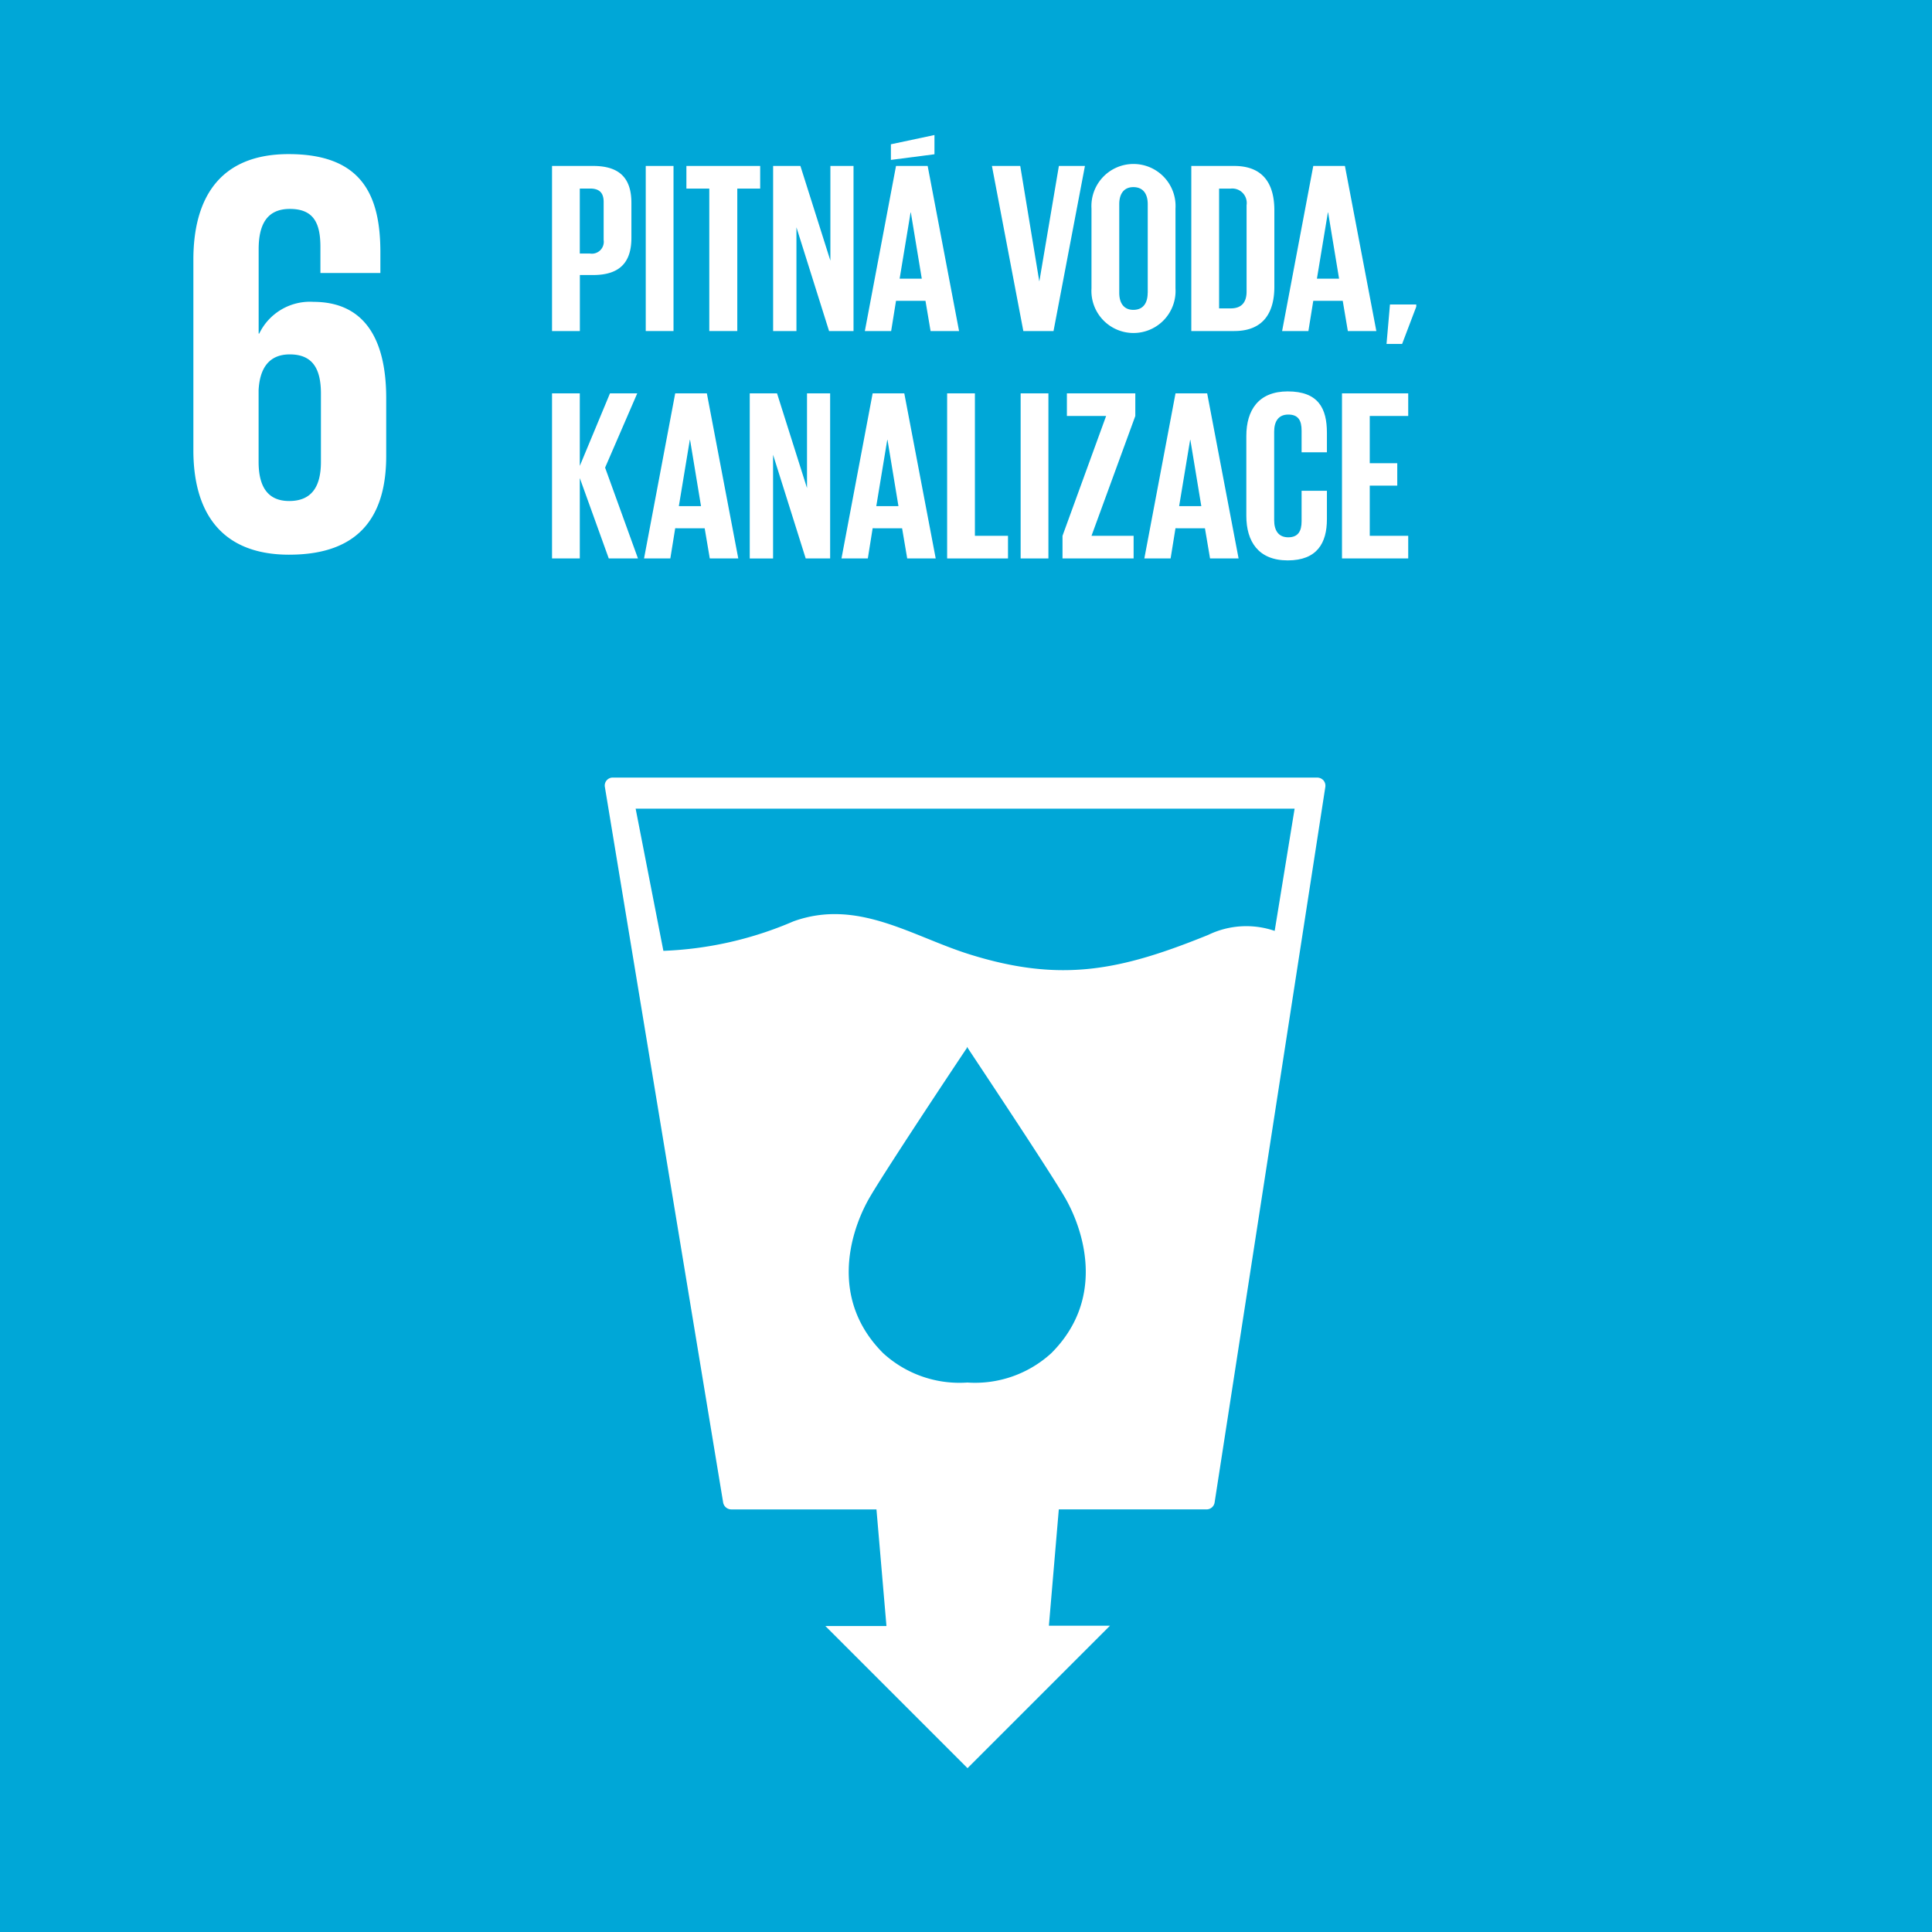 <svg xmlns="http://www.w3.org/2000/svg" width="40.918mm" height="40.918mm" viewBox="0 0 115.987 115.987"><title>un-goal-6</title><g id="a43ac566-0c33-489a-b00f-95ea3eb39a10" data-name="background"><rect width="115.987" height="115.987" style="fill:#00a7d7"/></g><g id="a4c62f4e-4cec-4a88-8bb1-19fb31f63328" data-name="IKONY"><path d="M79.453,46.849a.511.511,0,0,0-.382-.167H36.8a.478.478,0,0,0-.486.567l7.1,42.954a.5.5,0,0,0,.487.414h8.717l.6,7-3.668,0,8.535,8.534L66.637,97.6l-3.667,0,.595-6.984h8.87a.488.488,0,0,0,.485-.422l6.645-42.946A.5.5,0,0,0,79.453,46.849ZM63.116,81.236A6.785,6.785,0,0,1,58.071,83a6.782,6.782,0,0,1-5.049-1.76c-3.167-3.163-2.037-7.1-.935-9.134.681-1.274,5.546-8.581,5.965-9.2V62.85l.019.024.017-.024V62.9c.407.622,5.281,7.929,5.962,9.2C65.153,74.136,66.28,78.073,63.116,81.236Zm13.409-25.35a5.249,5.249,0,0,0-3.992.242c-5.246,2.126-8.815,2.891-14.332,1.164-3.474-1.088-6.724-3.365-10.567-1.979a21.736,21.736,0,0,1-7.808,1.77L38.16,48.546H77.722Z" style="fill:#fff"/></g><g id="b2e8a830-3d52-49c6-8532-3bfe60b90dbd" data-name="NUMBERS ONLY"><path d="M17.365,33.3c4.191,0,5.821-2.289,5.821-5.927V23.908c0-3.846-1.525-5.786-4.368-5.786a3.379,3.379,0,0,0-3.256,1.906h-.034V14.969c0-1.422.451-2.426,1.871-2.426s1.837.833,1.837,2.287v1.56h3.6V15.142c0-3.466-1.144-5.89-5.51-5.89-4.157,0-5.717,2.667-5.717,6.34V27.027c0,3.64,1.593,6.274,5.753,6.274m-1.837-9.878c.069-1.316.623-2.147,1.871-2.147,1.35,0,1.871.831,1.871,2.356v4.09c0,1.489-.553,2.356-1.905,2.356-1.318,0-1.837-.9-1.837-2.356Z" style="fill:#fff"/></g><g id="ad0ebb01-70c9-4c2f-821e-1c0abdb3ca87" data-name="texty CZ krivky"><path d="M33.141,9.963h2.471c1.68,0,2.294.833,2.294,2.221v2.091c0,1.389-.614,2.236-2.294,2.236h-.8v3.363H33.141Zm1.667,1.359v3.9h.613a.716.716,0,0,0,.819-.818v-2.28c0-.541-.249-.805-.819-.805Z" style="fill:#fff"/><path d="M38.767,9.963h1.667v9.911H38.767Z" style="fill:#fff"/><path d="M41.208,9.963h4.429v1.359H44.263v8.552H42.582V11.322H41.208Z" style="fill:#fff"/><path d="M47.814,13.646v6.228h-1.4V9.963h1.638l1.8,5.686V9.963h1.389v9.911H49.773Z" style="fill:#fff"/><path d="M51.921,19.874l1.871-9.911h1.9l1.885,9.911H55.867l-.306-1.813H53.792L53.5,19.874ZM56.1,9.261,53.485,9.6V8.662L56.1,8.106Zm-2.091,7.47h1.33l-.657-3.976h-.015Z" style="fill:#fff"/><path d="M65.134,9.963l-1.886,9.911H61.436L59.55,9.963h1.7l1.141,6.914H62.4L63.57,9.963Z" style="fill:#fff"/><path d="M65.527,17.315V12.521a2.526,2.526,0,1,1,5.043,0v4.794a2.526,2.526,0,1,1-5.043,0Zm3.377.264V12.258c0-.6-.263-1.024-.863-1.024-.585,0-.847.425-.847,1.024v5.321c0,.6.262,1.023.847,1.023C68.641,18.6,68.9,18.178,68.9,17.579Z" style="fill:#fff"/><path d="M76.505,12.624v4.59c0,1.519-.629,2.66-2.412,2.66H71.52V9.963h2.573C75.876,9.963,76.505,11.089,76.505,12.624Zm-2.617,5.89c.687,0,.95-.409.95-1.008v-5.19a.868.868,0,0,0-.95-.994h-.7v7.192Z" style="fill:#fff"/><path d="M76.971,19.874l1.871-9.911h1.9l1.886,9.911H80.917l-.306-1.813H78.842l-.293,1.813Zm2.09-3.143h1.33l-.657-3.976h-.015Z" style="fill:#fff"/><path d="M85.025,18.412l-.849,2.236H83.24l.206-2.368h1.579Z" style="fill:#fff"/><path d="M34.808,28.7v4.824H33.141V23.615h1.667v4.356l1.812-4.356h1.637l-1.93,4.459L38.3,33.526H36.547Z" style="fill:#fff"/><path d="M38.665,33.526l1.871-9.911h1.9l1.886,9.911H42.612l-.307-1.812H40.536l-.293,1.812Zm2.09-3.142h1.33l-.657-3.977h-.015Z" style="fill:#fff"/><path d="M46.411,27.3v6.227h-1.4V23.615h1.638l1.8,5.687V23.615h1.388v9.911H48.37Z" style="fill:#fff"/><path d="M50.518,33.526l1.871-9.911h1.9l1.886,9.911H54.464l-.307-1.812H52.389L52.1,33.526Zm2.09-3.142h1.33l-.657-3.977h-.015Z" style="fill:#fff"/><path d="M56.861,23.615h1.667v8.552h1.987v1.359H56.861Z" style="fill:#fff"/><path d="M61.274,23.615h1.667v9.911H61.274Z" style="fill:#fff"/><path d="M65.528,32.167h2.528v1.359H63.787V32.167l2.618-7.193H64.051V23.615h4.107v1.359Z" style="fill:#fff"/><path d="M68.7,33.526l1.872-9.911h1.9l1.886,9.911H72.645l-.307-1.812H70.57l-.293,1.812Zm2.09-3.142h1.33l-.657-3.977h-.014Z" style="fill:#fff"/><path d="M74.823,30.968V26.174c0-1.55.731-2.676,2.485-2.676,1.842,0,2.353,1.023,2.353,2.485v1.17h-1.52v-1.3c0-.613-.2-.965-.8-.965s-.847.425-.847,1.024v5.321c0,.6.248,1.024.847,1.024s.8-.38.8-.965V29.463h1.52v1.71c0,1.418-.585,2.47-2.353,2.47S74.823,32.5,74.823,30.968Z" style="fill:#fff"/><path d="M80.566,23.615h3.976v1.359H82.233V27.81h1.651v1.345H82.233v3.012h2.309v1.359H80.566Z" style="fill:#fff"/></g></svg>